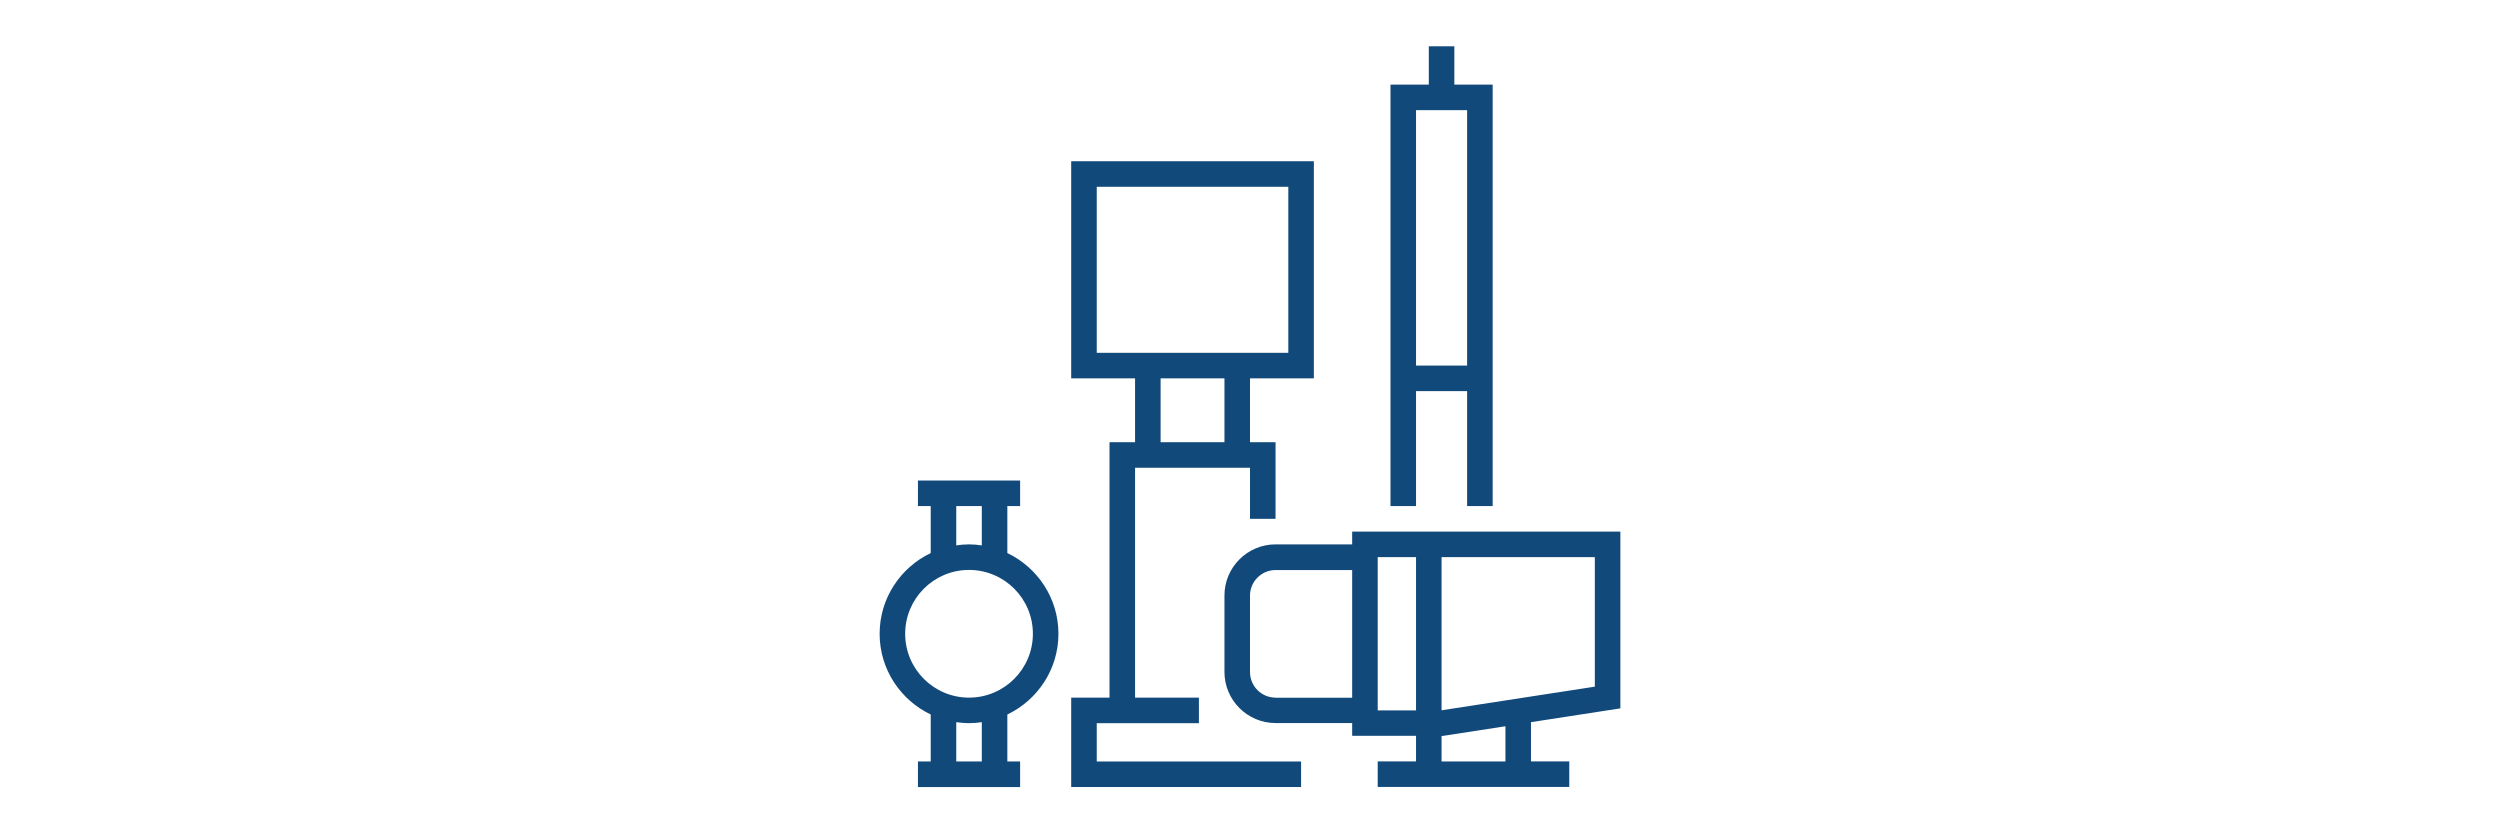 <svg width="432" height="144" viewBox="0 0 432 144" fill="none" xmlns="http://www.w3.org/2000/svg">
<path d="M244.69 67.586H253.517V87.448H257.931V14.621H251.31V8H246.897V14.621H240.276V87.448H244.69V67.586ZM253.517 19.035V63.172H244.69V19.035H253.517Z" fill="#11497B"/>
<path d="M189.517 124.966H207.172V120.552H196.138V80.828H216V89.655H220.414V76.414H216V65.379H227.034V27.862H185.103V65.379H196.138V76.414H191.724V120.552H185.103V136H224.828V131.586H189.517V124.966ZM189.517 60.966V32.276H222.621V60.966H189.517ZM200.552 65.379H211.586V76.414H200.552V65.379Z" fill="#11497B"/>
<path d="M174.069 95.569V87.448H176.276V83.034H158.621V87.448H160.828V95.569C155.619 98.063 152 103.36 152 109.517C152 115.674 155.619 120.971 160.828 123.465V131.586H158.621V136H176.276V131.586H174.069V123.465C179.277 120.971 182.897 115.674 182.897 109.517C182.897 103.36 179.277 98.063 174.069 95.569ZM165.241 87.448H169.655V94.245C168.927 94.135 168.199 94.069 167.448 94.069C166.698 94.069 165.97 94.135 165.241 94.245V87.448ZM169.655 131.586H165.241V124.789C165.97 124.899 166.698 124.965 167.448 124.965C168.199 124.965 168.927 124.899 169.655 124.789V131.586ZM167.448 120.551C161.357 120.551 156.414 115.608 156.414 109.517C156.414 103.426 161.357 98.483 167.448 98.483C173.539 98.483 178.483 103.426 178.483 109.517C178.483 115.608 173.539 120.551 167.448 120.551Z" fill="#11497B"/>
<path d="M280 122.45V91.862H233.655V94.069H220.414C215.537 94.069 211.586 98.042 211.586 102.897V116.116C211.586 120.993 215.559 124.944 220.414 124.944H233.655V127.151H244.69V131.564H238.069V135.978H271.172V131.564H264.552V124.789L280 122.406V122.45ZM249.103 131.586V127.173H249.28L260.138 125.495V131.586H249.103ZM249.103 96.276H275.586V118.654L249.103 122.737V96.276ZM220.414 120.552C217.986 120.552 216 118.566 216 116.138V102.919C216 100.491 217.986 98.505 220.414 98.505H233.655V120.574H220.414V120.552ZM238.069 122.759V96.276H244.69V122.759H238.069Z" fill="#11497B"/>
</svg>
